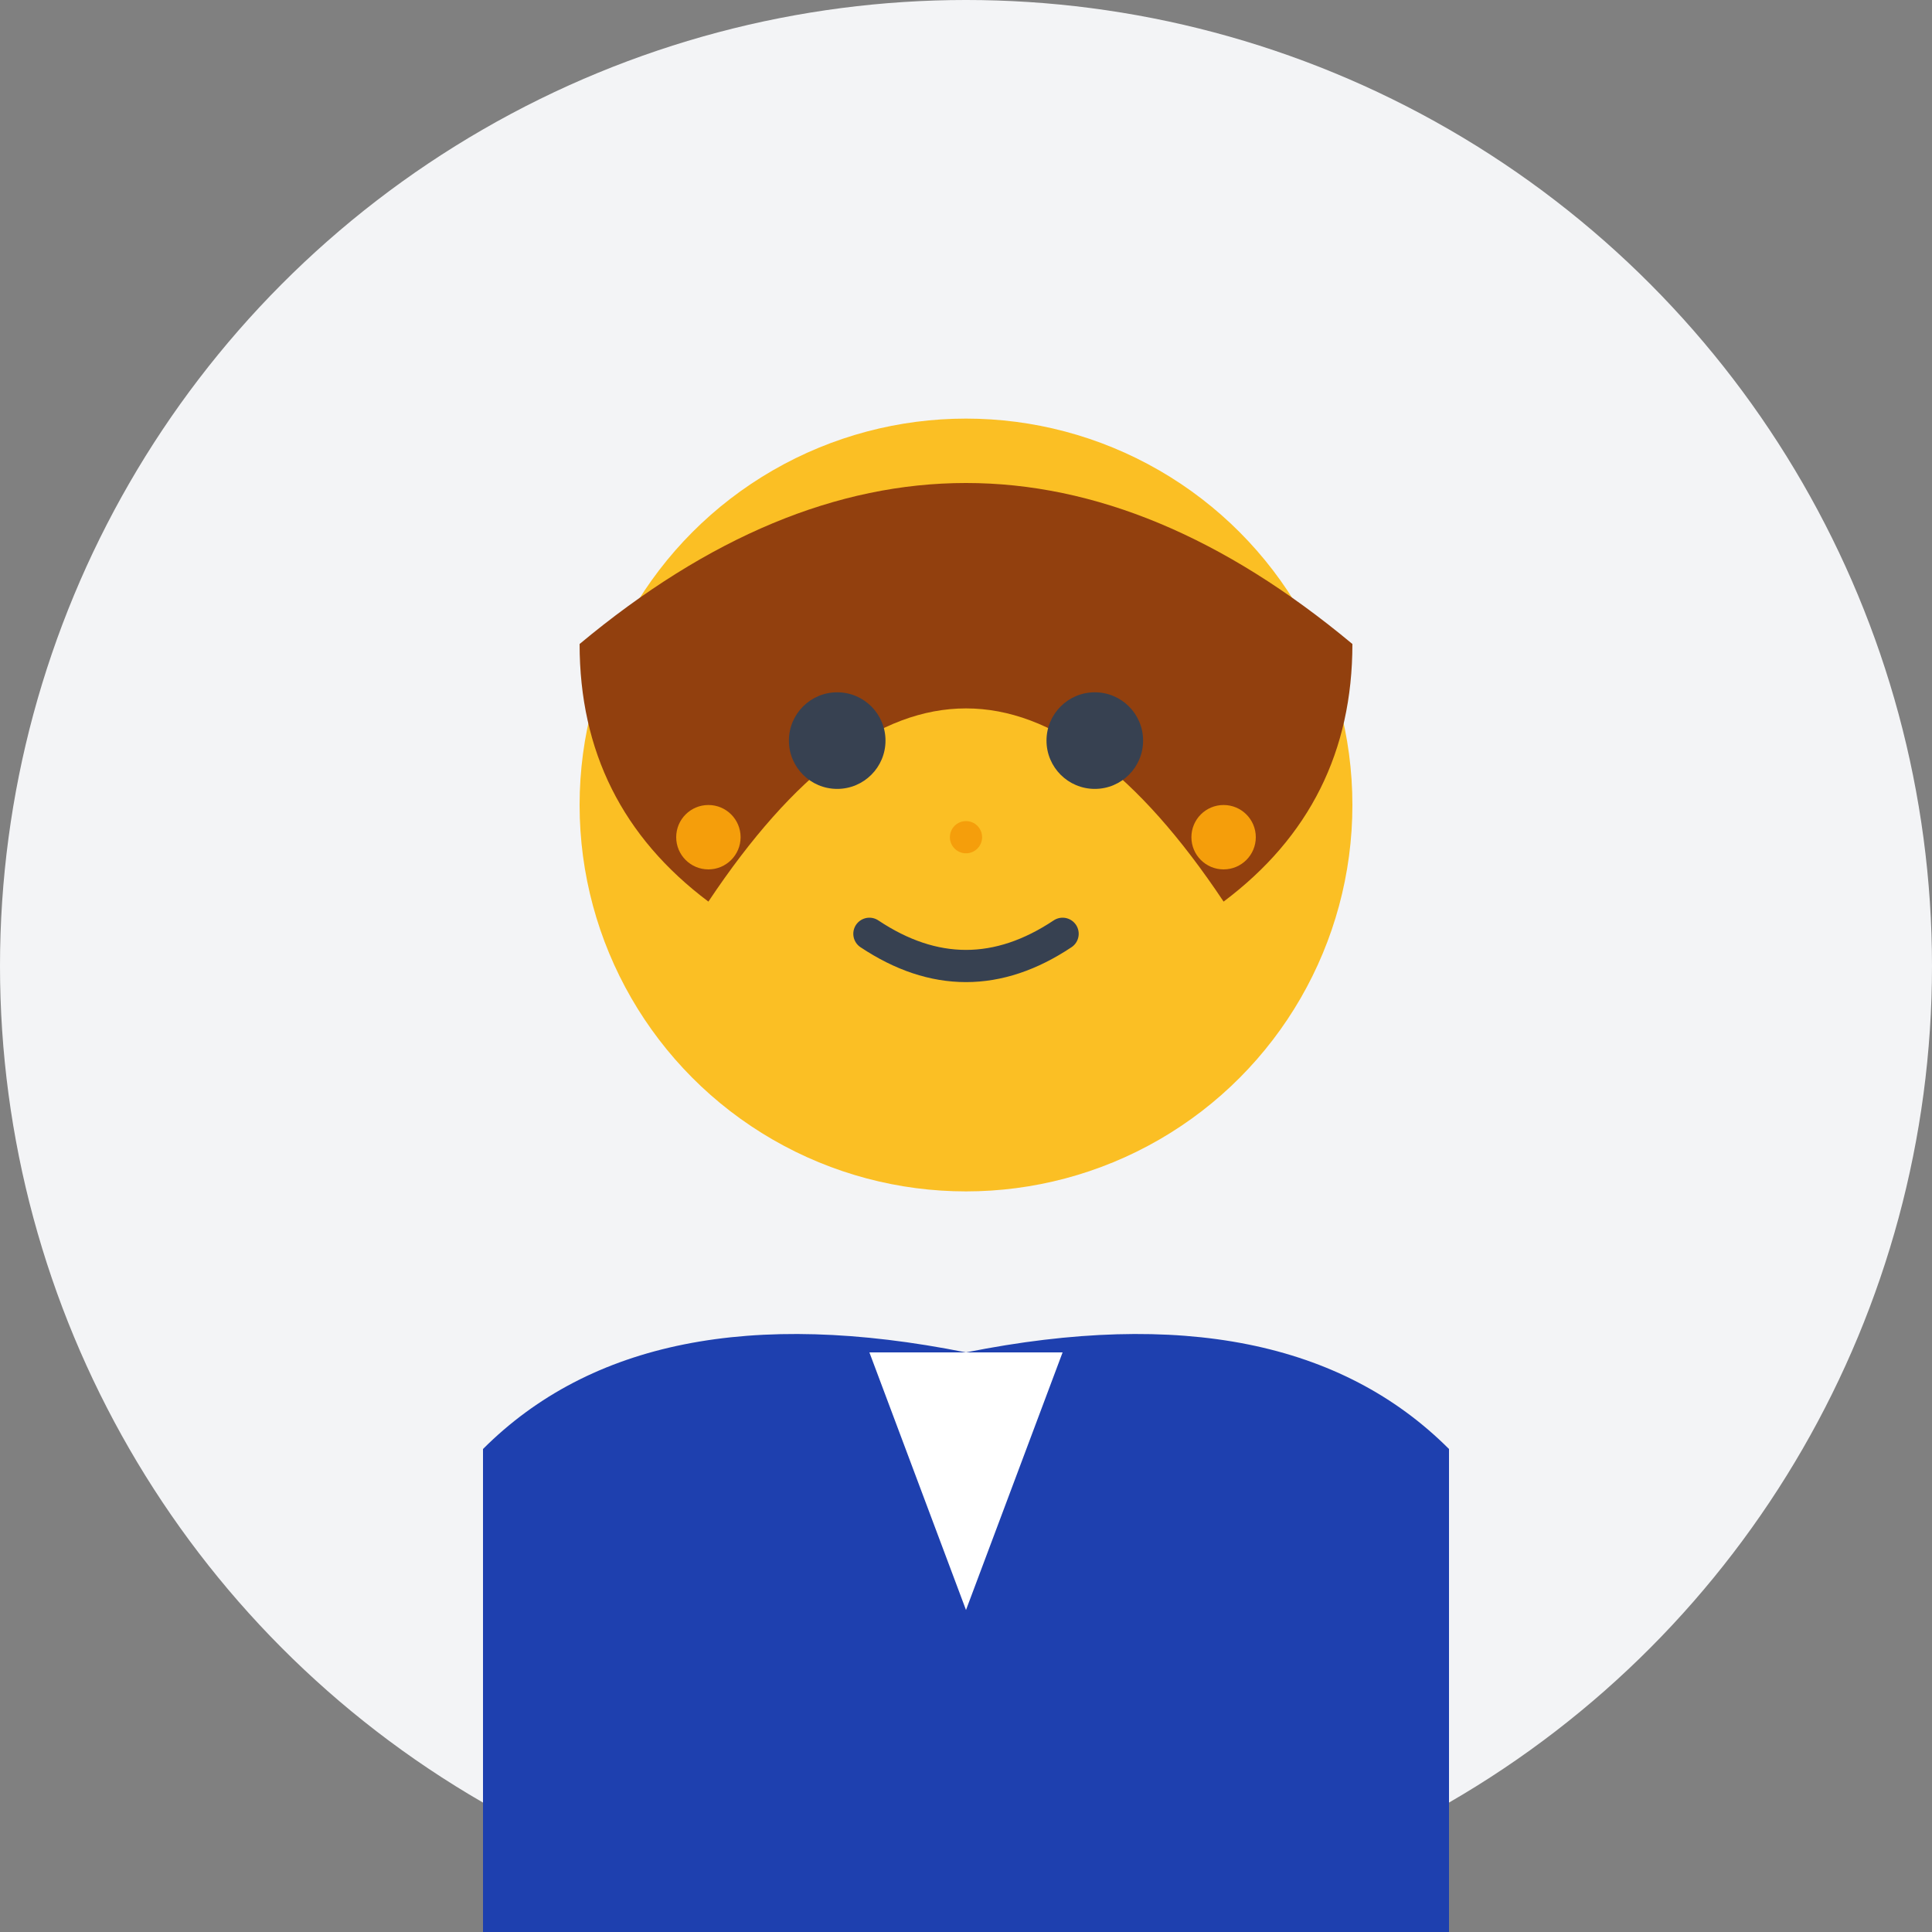 <svg width="60" height="60" viewBox="0 0 60 60" xmlns="http://www.w3.org/2000/svg">
  <rect x="0" y="0" width="60" height="60" fill="#808080" stroke="none"/>
  <!-- Background circle -->
  <circle cx="30" cy="30" r="30" fill="#f3f4f6"/>
  
  <!-- Face -->
  <circle cx="30" cy="25" r="12" fill="#fbbf24"/>
  
  <!-- Hair -->
  <path d="M18,20 Q30,10 42,20 Q42,25 38,28 Q34,22 30,22 Q26,22 22,28 Q18,25 18,20 Z" fill="#92400e"/>
  
  <!-- Eyes -->
  <circle cx="26" cy="23" r="1.5" fill="#374151"/>
  <circle cx="34" cy="23" r="1.5" fill="#374151"/>
  
  <!-- Nose -->
  <circle cx="30" cy="26" r="0.5" fill="#f59e0b"/>
  
  <!-- Mouth -->
  <path d="M27,29 Q30,31 33,29" fill="none" stroke="#374151" stroke-width="1" stroke-linecap="round"/>
  
  <!-- Business attire -->
  <path d="M15,45 Q20,40 30,42 Q40,40 45,45 L45,60 L15,60 Z" fill="#1e40af"/>
  <path d="M27,42 L30,50 L33,42" fill="#ffffff"/>
  
  <!-- Earrings -->
  <circle cx="22" cy="26" r="1" fill="#f59e0b"/>
  <circle cx="38" cy="26" r="1" fill="#f59e0b"/>
</svg>